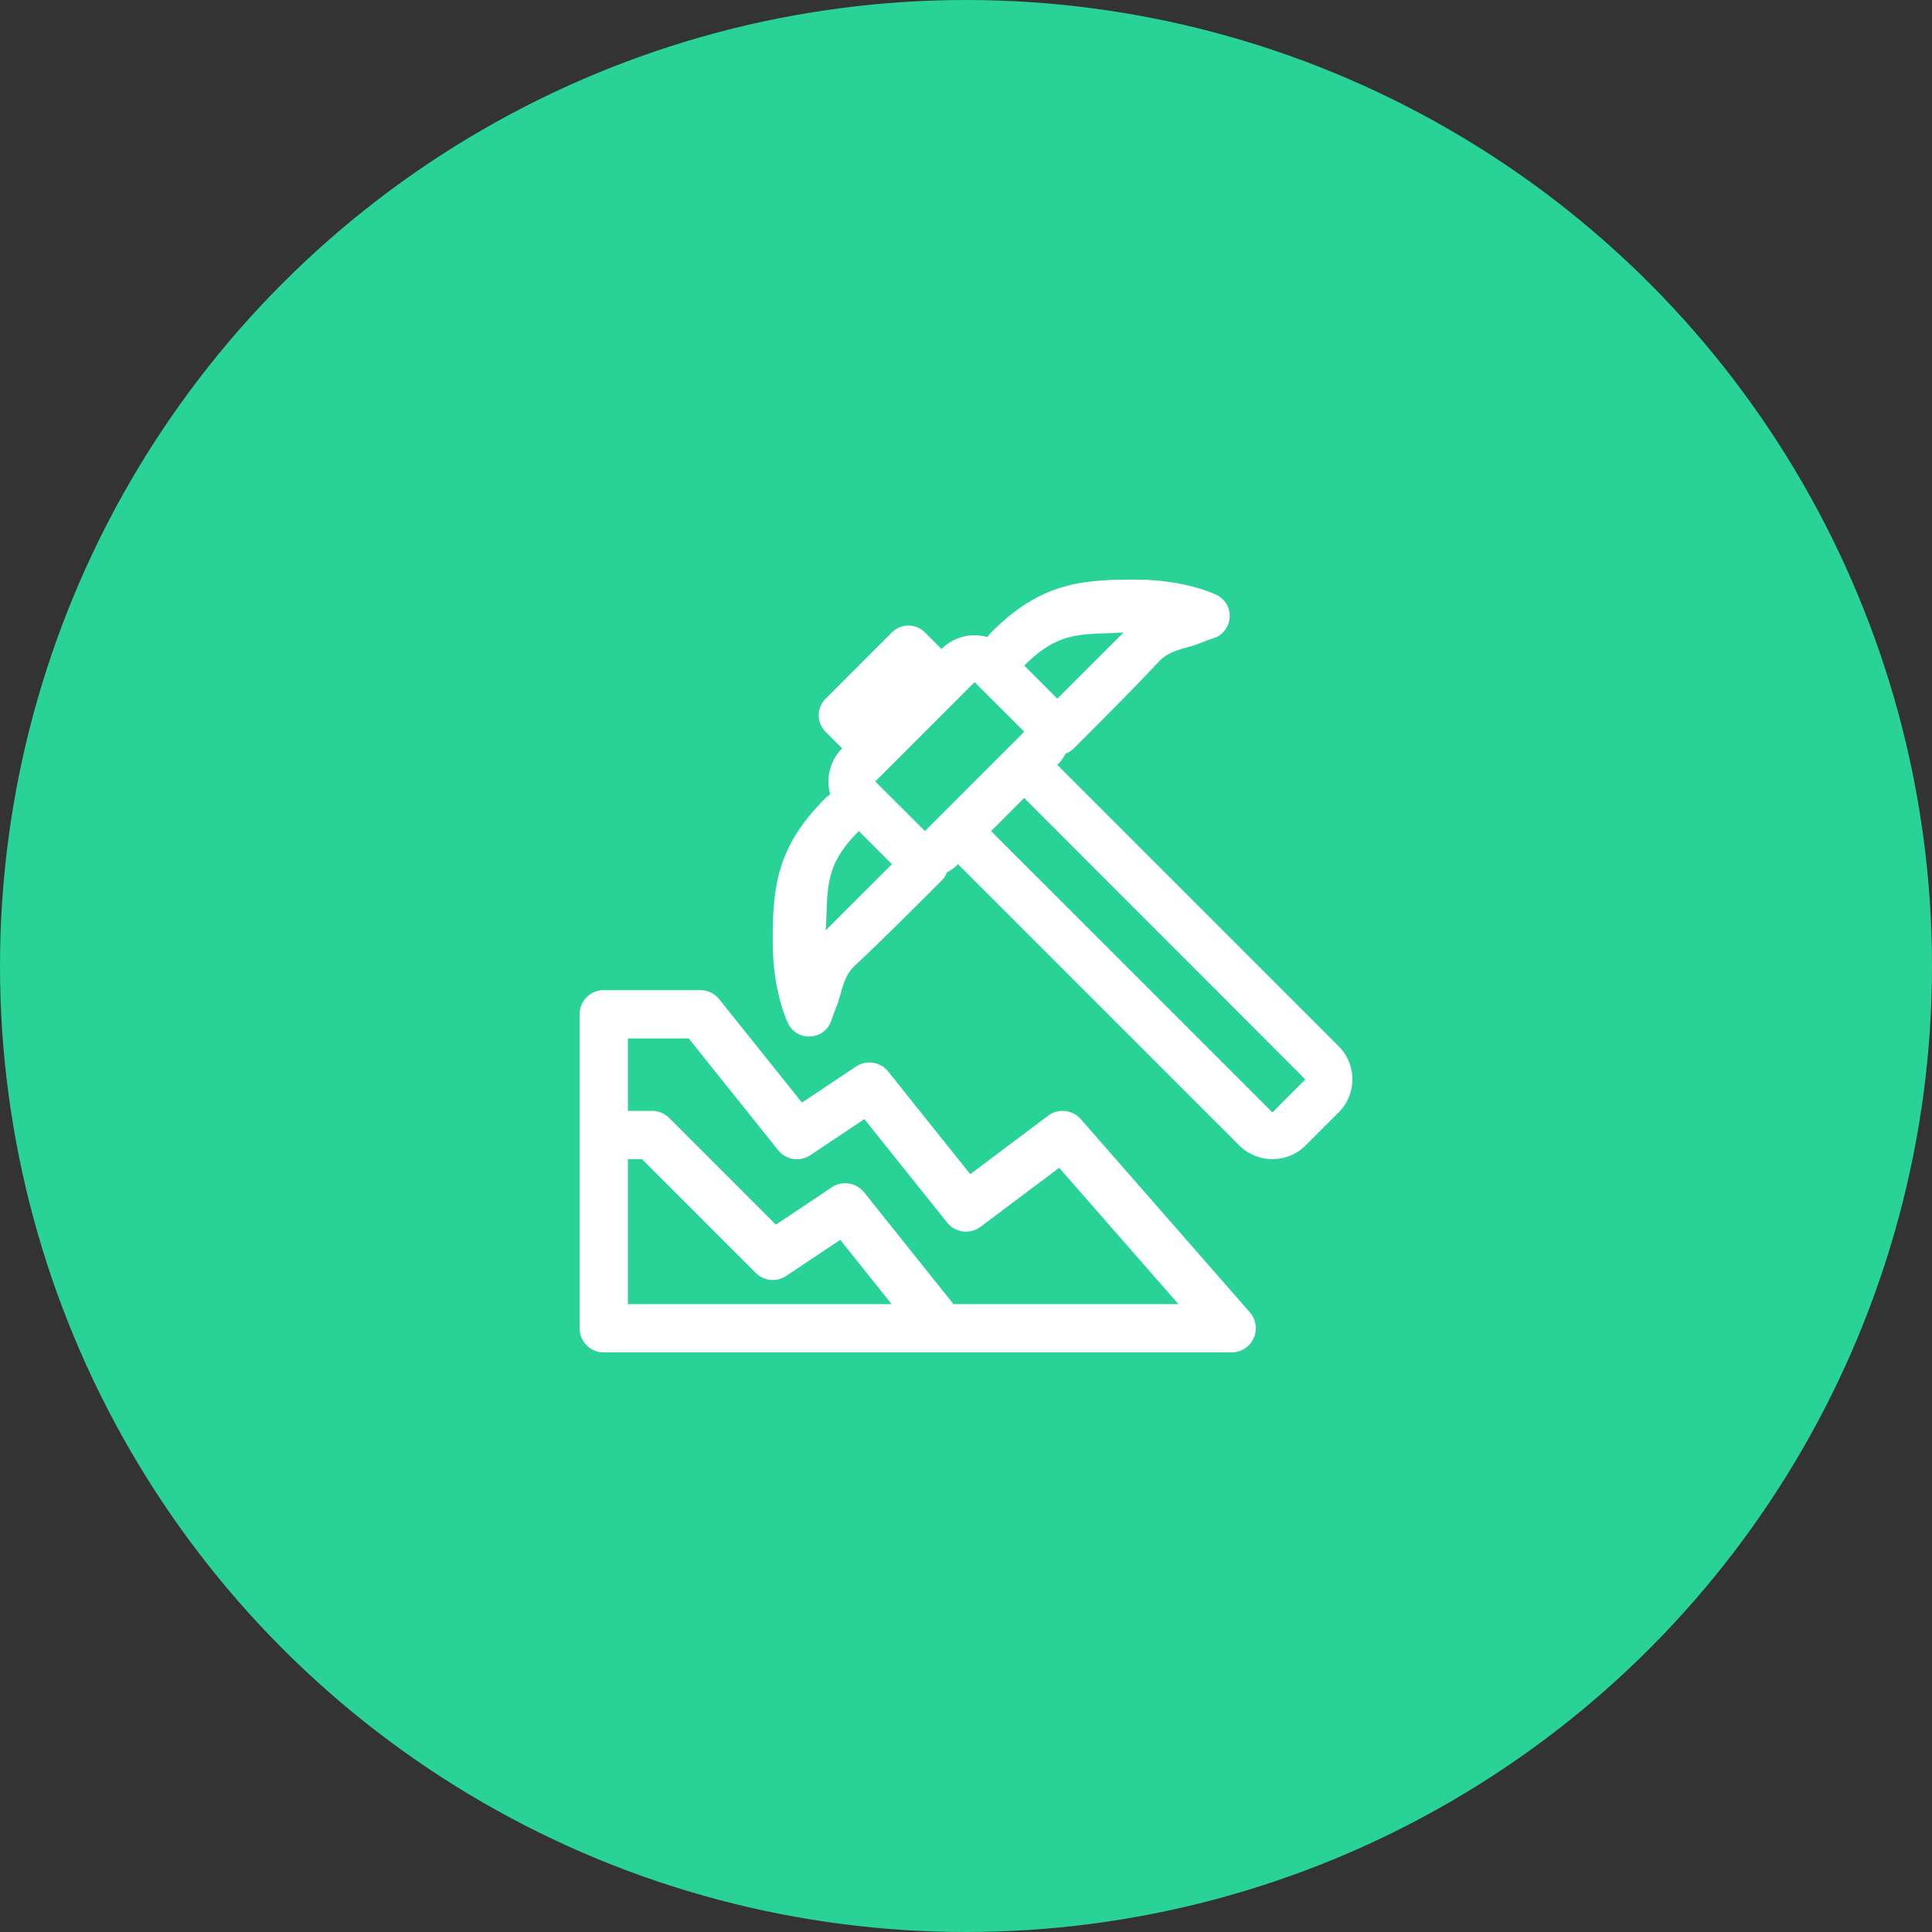 <svg width="40" height="40" viewBox="0 0 40 40" fill="none" xmlns="http://www.w3.org/2000/svg">
    <rect x="0" y="0" width="40" height="40" fill="#333333" stroke="none"/>
    <circle cx="20" cy="20" r="20" fill="#29D398"/>
    <path fill-rule="evenodd" clip-rule="evenodd" d="m19.834 17.893.001-.001 5.827 5.827a.974.974 0 0 0 1.371-.006l.679-.679a.966.966 0 0 0 .006-1.37l-5.828-5.828h.002a.96.96 0 0 0 .17-.232.486.486 0 0 0 .171-.11l.047-.047c.552-.552 1.169-1.17 1.716-1.752.167-.177.38-.236.581-.292.082-.022.162-.044.235-.073.15-.06.259-.1.314-.117a.484.484 0 0 0 .046-.903c-.353-.157-.926-.306-1.64-.31-1.191-.005-2.004.088-3.012 1.095a.482.482 0 0 0-.074.096.965.965 0 0 0-.952.246h-.001l-.343-.342a.481.481 0 0 0-.682-.003L17.09 14.47a.485.485 0 0 0 .003.682l.343.343h-.001a.97.97 0 0 0-.245.952.49.49 0 0 0-.096.074c-1.007 1.008-1.1 1.82-1.095 3.011.004.715.153 1.288.31 1.64.18.405.764.375.903-.045.018-.055.057-.163.117-.314.029-.073.05-.153.074-.235.055-.2.114-.414.291-.58.582-.548 1.2-1.165 1.752-1.717l.047-.047a.476.476 0 0 0 .11-.17.97.97 0 0 0 .23-.17zm-2.721 1.005c.023-.634.038-1.061.668-1.692l.685.686-1.37 1.369c.008-.13.013-.25.017-.363zm4.093-3.748-2.056 2.056s-1.028-1.027-1.029-1.026l2.057-2.057 1.028 1.027zm2.056-2.055-1.371 1.37-.685-.685c.63-.63 1.058-.646 1.693-.668.114-.005.234-.009.363-.017zm-2.742 4.112.685-.686c.005.006 5.823 5.826 5.82 5.828 0 0-.683.68-.678.685l-5.828-5.827zm1.856 5.964a.5.5 0 0 0-.676-.071l-1.612 1.21-1.698-2.124a.5.5 0 0 0-.668-.104l-1.118.747-1.714-2.141a.5.5 0 0 0-.39-.188h-2a.5.5 0 0 0-.5.5v6.5a.5.5 0 0 0 .5.5h13a.5.5 0 0 0 .376-.83l-3.5-4zM19.74 27h4.658l-2.469-2.822L20.3 25.4a.5.5 0 0 1-.69-.088l-1.714-2.143-1.118.747a.5.5 0 0 1-.668-.104L14.26 21.5H13V23h.5a.5.5 0 0 1 .354.146l2.21 2.21 1.158-.774a.5.5 0 0 1 .668.104L19.74 27zM13 24v3h5.46l-1.064-1.331-1.118.747a.5.5 0 0 1-.632-.063L13.293 24H13z" fill="#fff"/>
</svg>
